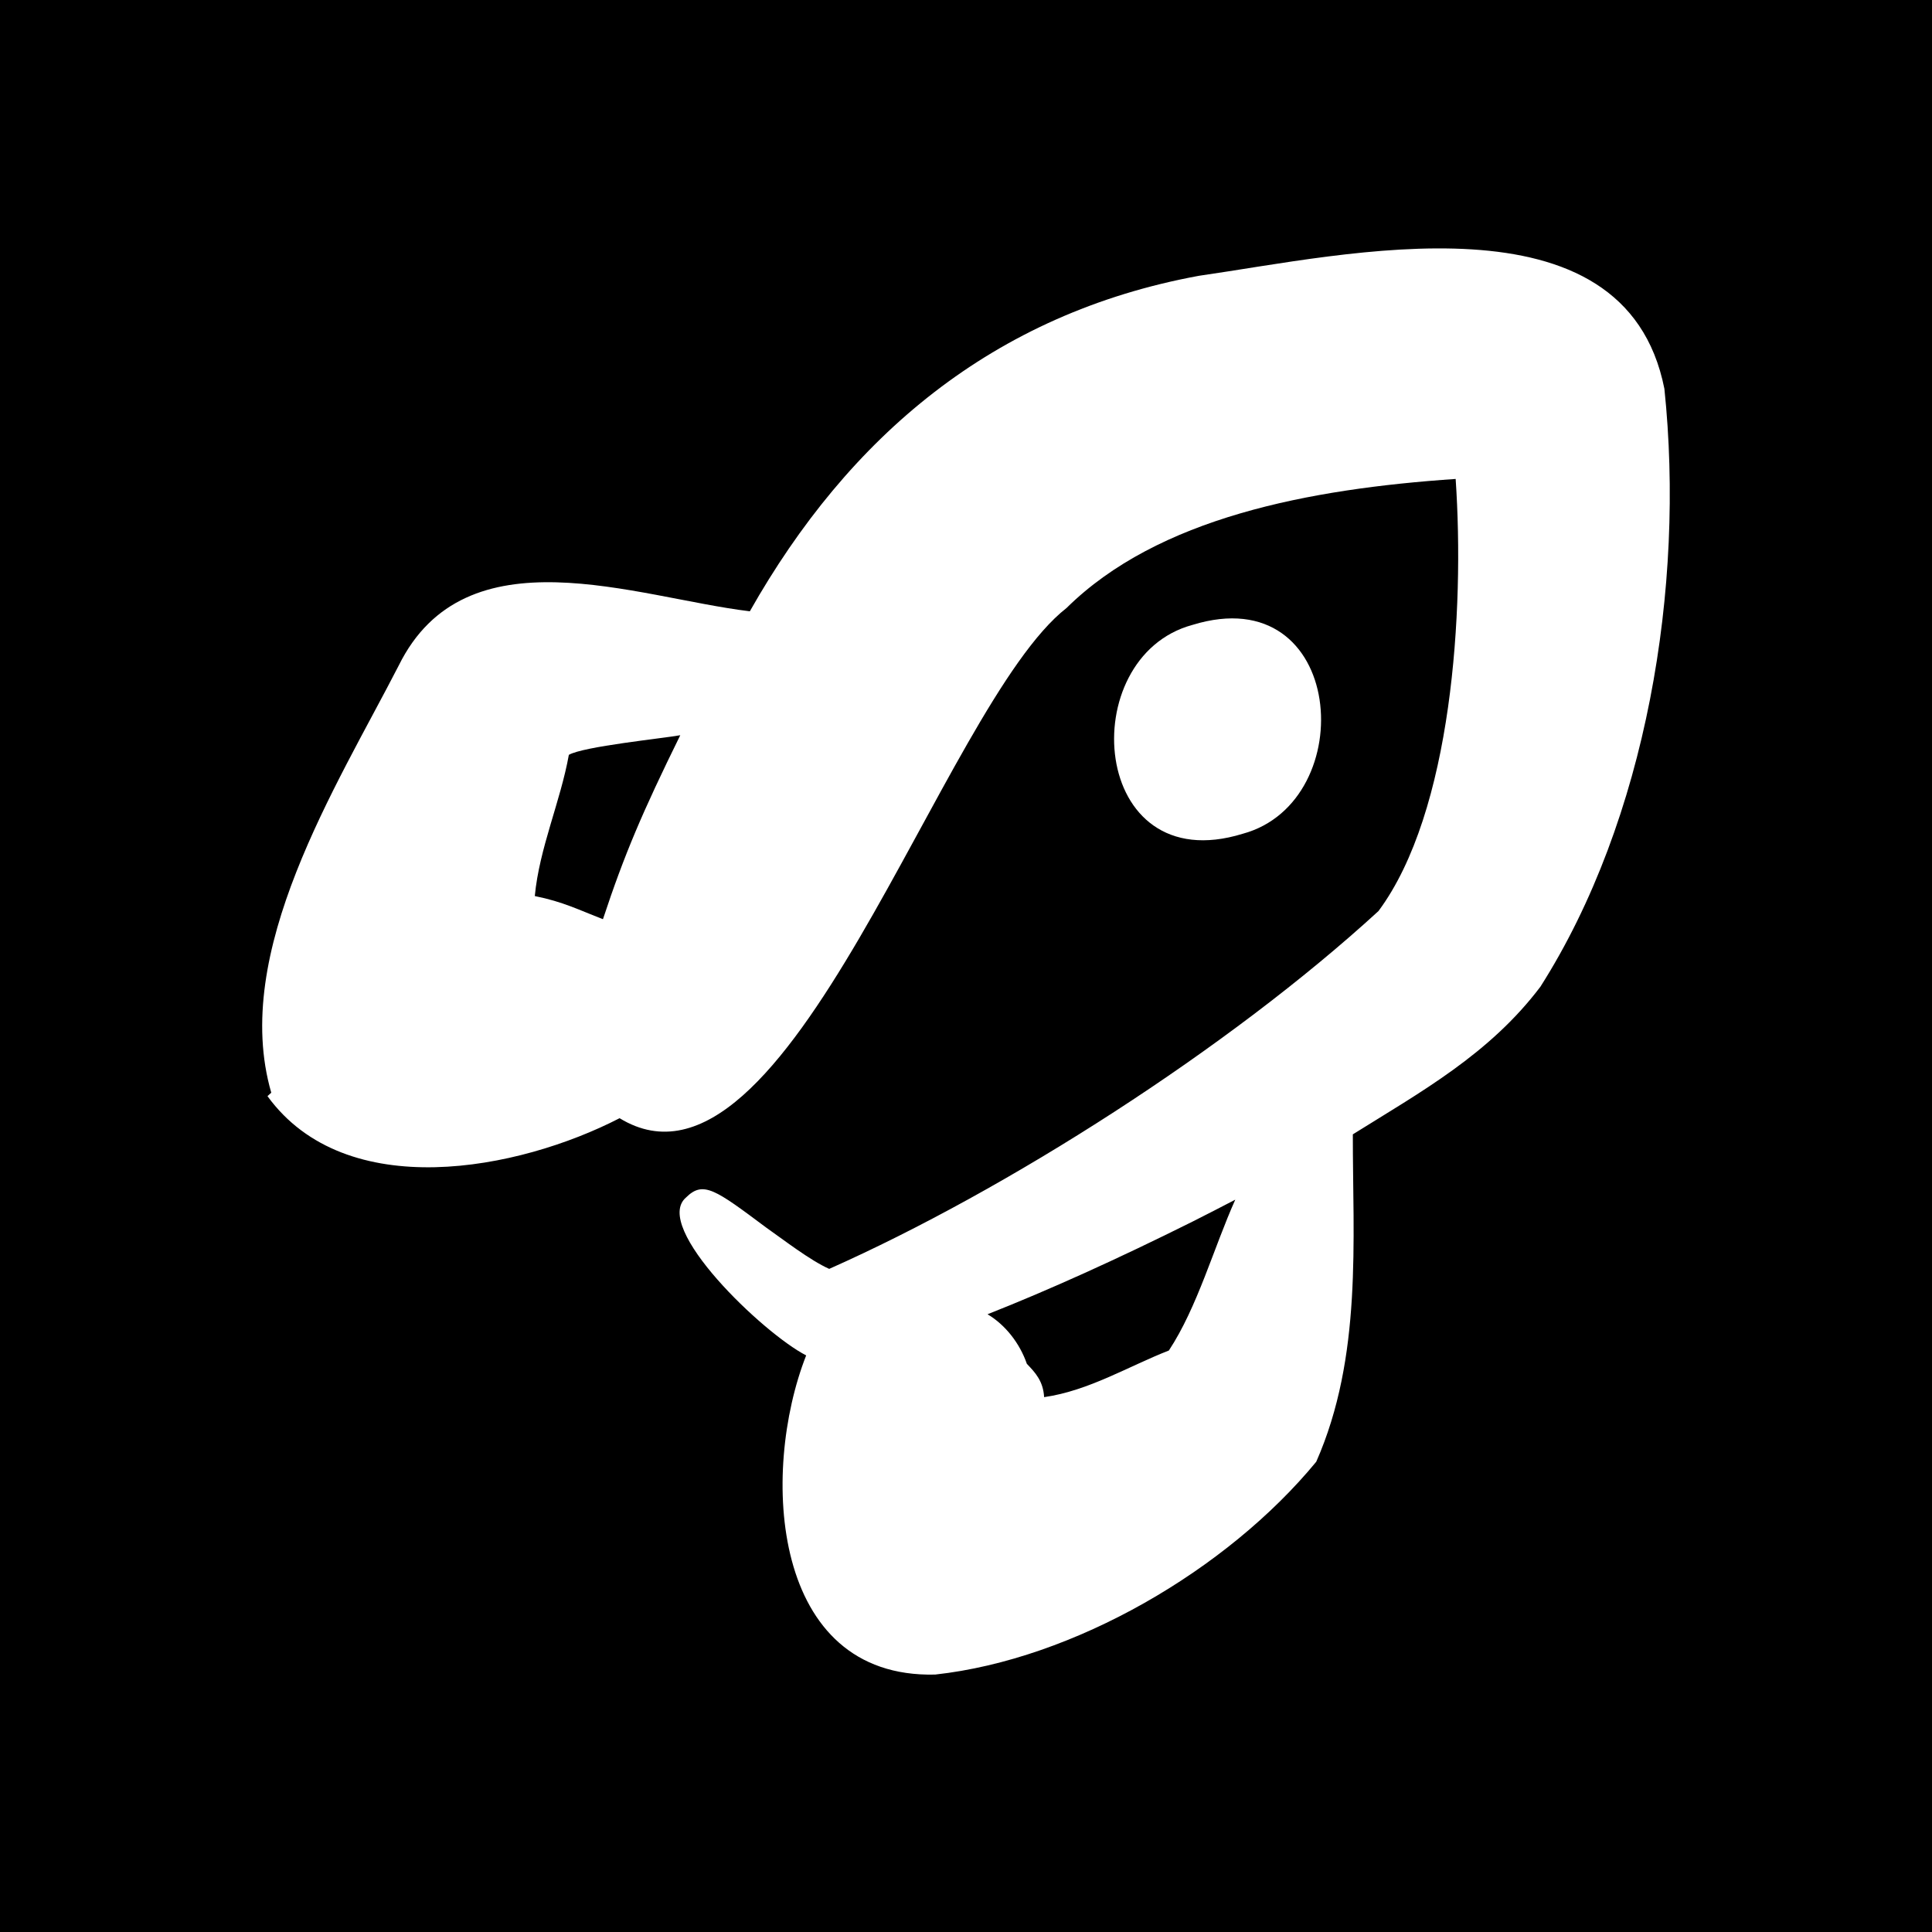 <svg fill="none" height="140" viewBox="0 0 140 140" width="140" xmlns="http://www.w3.org/2000/svg"><path d="m0 0h140v140h-140z" fill="#000"/><g fill="#fff"><path d="m90.052 60.418c8.612-2.333 7.451-18.557-3.642-15.135-8.613 2.328-7.451 18.557 3.642 15.135z"/><path d="m120.608 28.171c-2.871-14.502-23.092-9.702-33.728-8.186-14.928 2.745-25.38 11.653-32.544 24.312-8.28-1-20.59-5.912-25.447 3.938-4.513 8.783-12.183 20.759-9.232 30.946l-.274.251c5.697 7.832 18.203 5.365 25.515 1.597 12.175 7.451 23.357-29.937 32.382-36.966 6.625-6.545 17.571-8.635 28.202-9.357.654 9.563-.265 24.151-5.594 31.315-10.864 9.958-26.941 20.213-39.801 25.927-1.377-.61-3.342-2.135-4.571-2.997-3.687-2.754-4.558-3.409-5.8-2.18-2.494 2.135 5.603 9.864 8.702 11.447-3.346 8.523-2.543 23.415 9.344 23.128 10.048-1.103 21.164-7.581 27.618-15.422 3.355-7.612 2.642-16.063 2.651-23.724 4.926-3.077 9.9-5.809 13.596-10.703 7.693-12.102 10.483-28.972 8.981-43.326zm-81.854 36.76c.323-3.458 1.862-6.854 2.467-10.232 1.059-.61 6.823-1.193 8.074-1.422-2.745 5.58-4.033 8.59-5.603 13.331-1.736-.668-2.884-1.264-4.939-1.677zm47.646 23.599c1.068-.538 2.099-1.068 3.113-1.597-1.552 3.458-2.745 7.796-4.813 10.931-2.893 1.126-5.8 2.916-9.039 3.378-.067-1.149-.619-1.758-1.251-2.413-.516-1.494-1.561-2.826-2.849-3.593 4.432-1.749 9.406-3.997 14.839-6.706z"/></g></svg>
